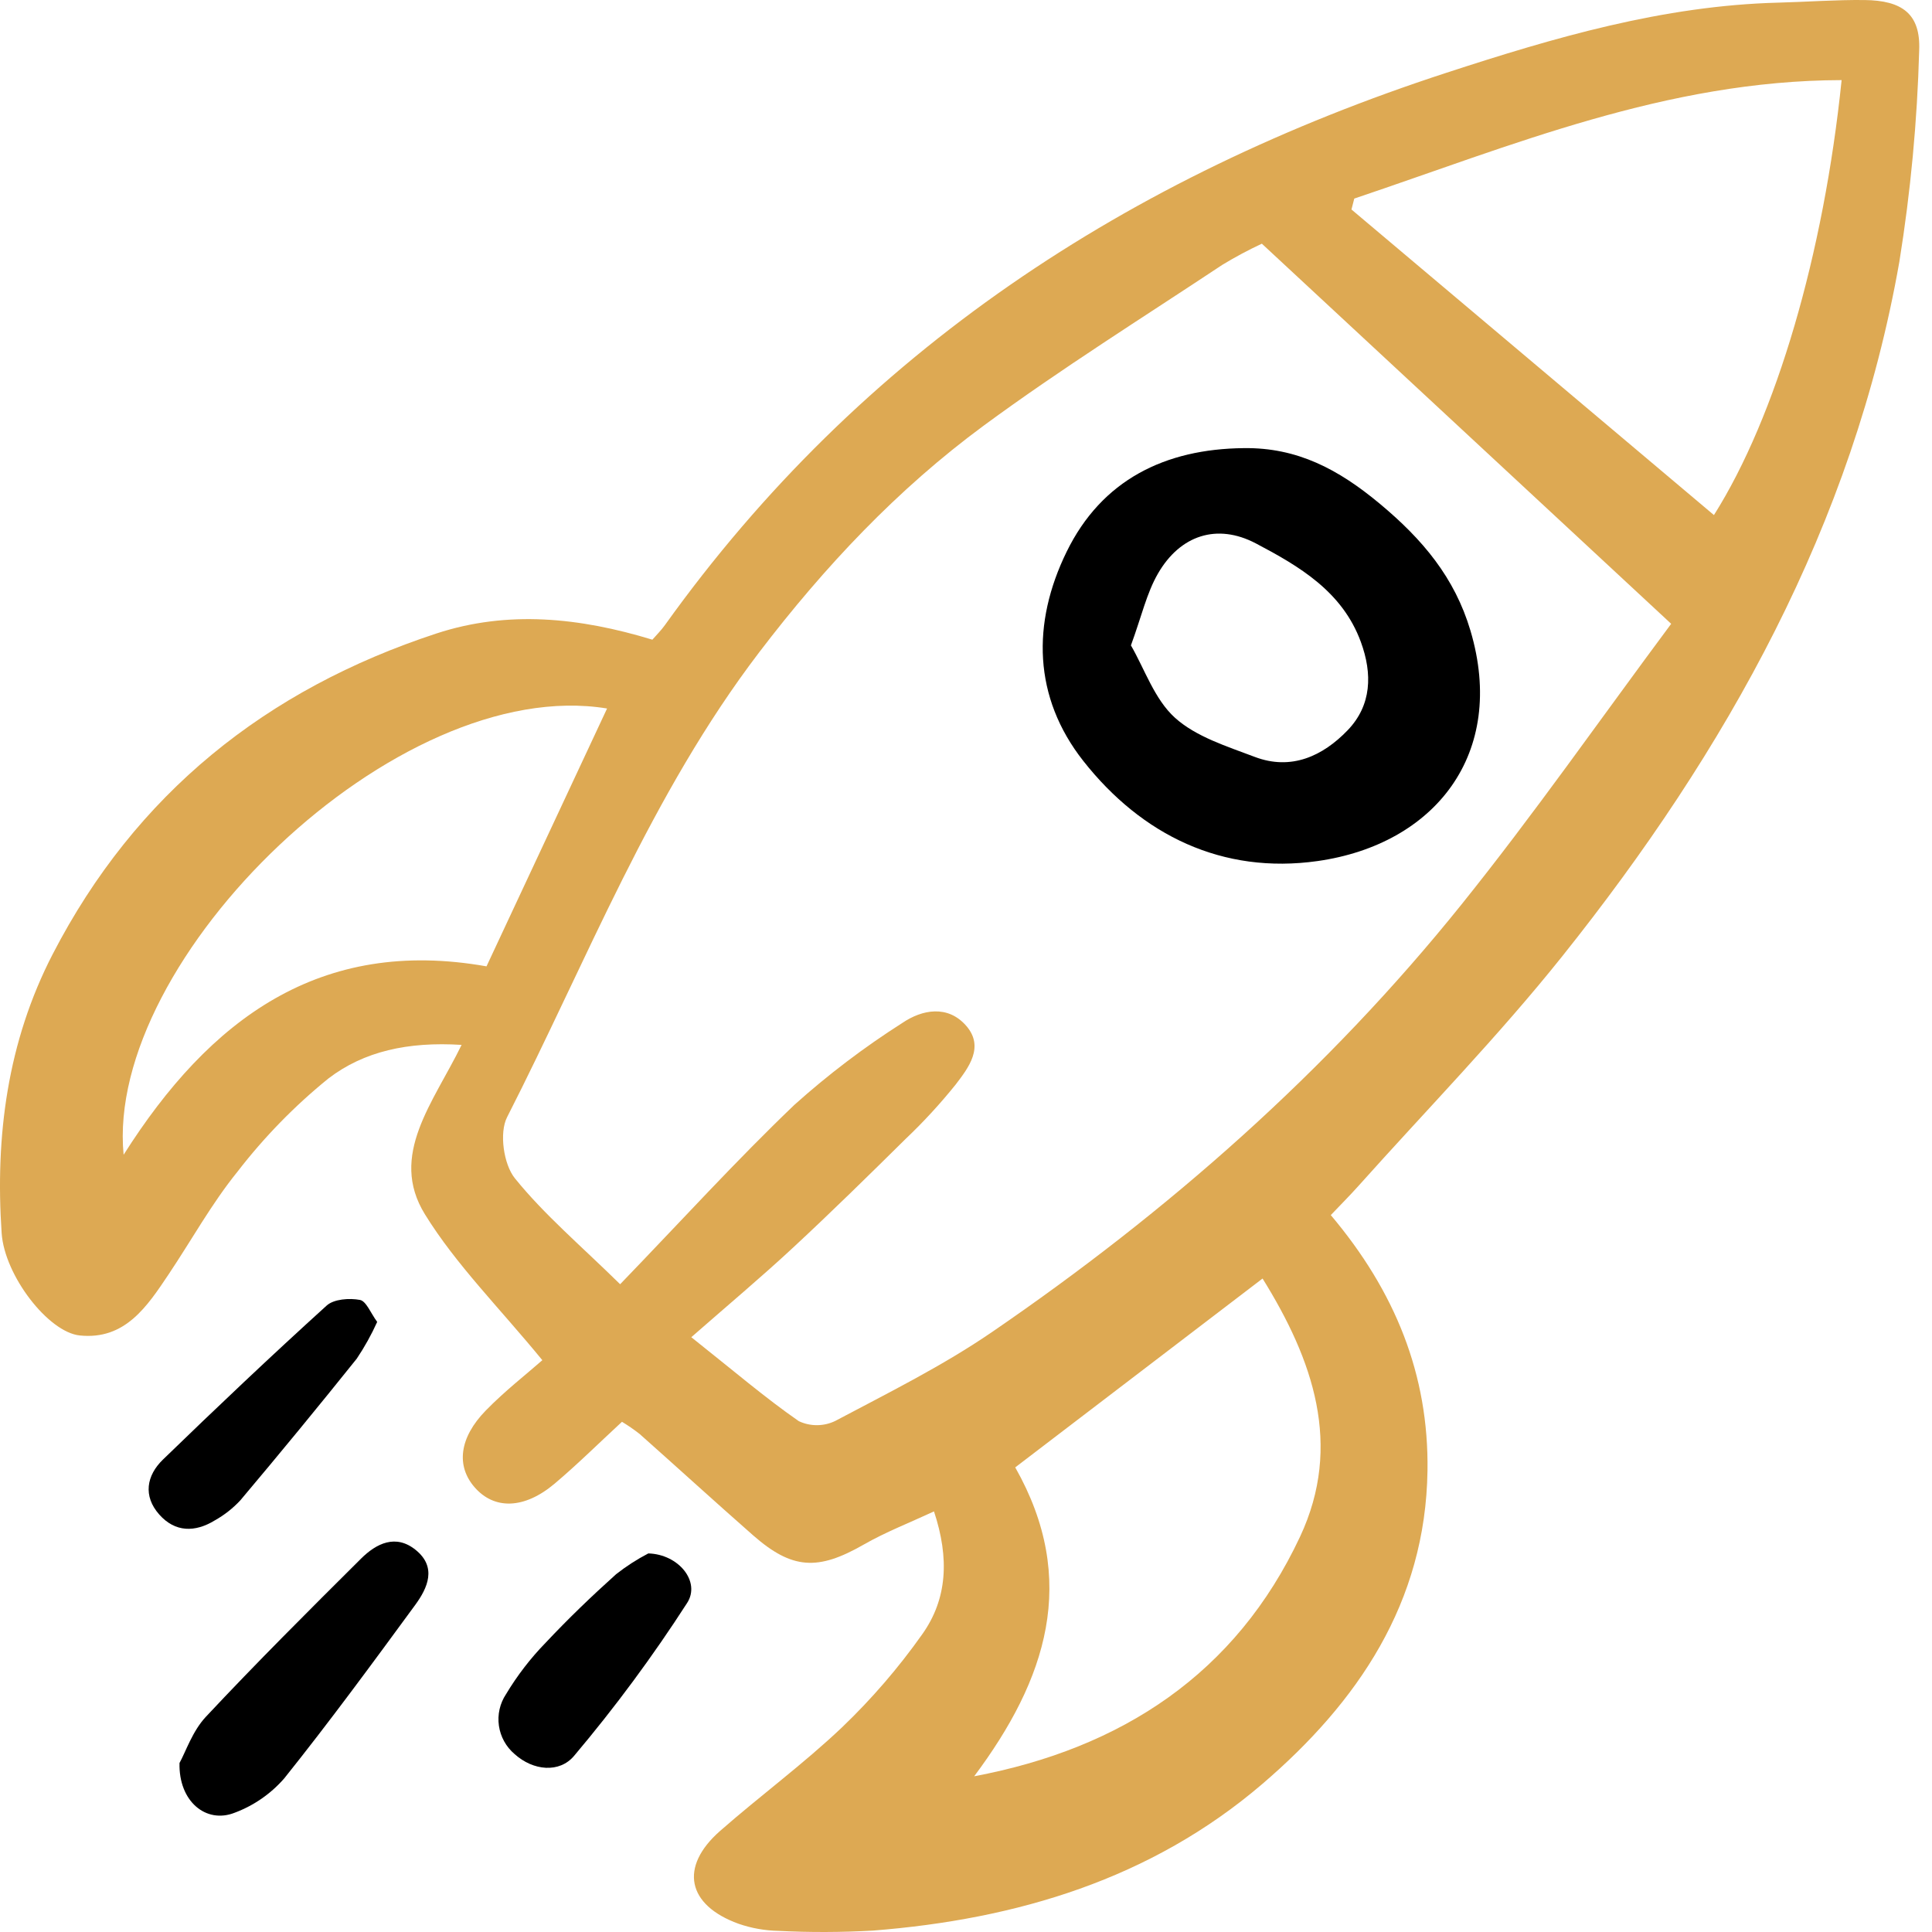 <svg width="60" height="60" viewBox="0 0 60 60" fill="none" xmlns="http://www.w3.org/2000/svg">
<path d="M41.329 37.736C43.328 40.105 44.375 42.695 44.332 45.673C44.273 49.777 42.164 52.866 39.202 55.403C35.75 58.358 31.578 59.605 27.113 59.956C26.135 60.011 25.155 60.015 24.177 59.965C23.754 59.957 23.335 59.882 22.936 59.744C21.335 59.164 21.092 57.978 22.361 56.863C23.608 55.768 24.953 54.781 26.153 53.641C27.073 52.76 27.907 51.792 28.642 50.752C29.42 49.657 29.488 48.394 29.006 46.938C28.237 47.295 27.5 47.581 26.824 47.968C25.404 48.782 24.604 48.748 23.386 47.679C22.203 46.64 21.041 45.578 19.864 44.533C19.689 44.396 19.506 44.27 19.316 44.155C18.602 44.815 17.938 45.473 17.227 46.074C16.284 46.871 15.349 46.892 14.737 46.186C14.164 45.526 14.258 44.653 15.087 43.804C15.675 43.201 16.346 42.679 16.843 42.242C15.508 40.612 14.163 39.277 13.195 37.709C12.065 35.877 13.462 34.243 14.335 32.45C12.669 32.345 11.298 32.65 10.197 33.495C9.146 34.347 8.198 35.32 7.372 36.392C6.573 37.379 5.951 38.509 5.241 39.569C4.572 40.569 3.886 41.62 2.477 41.474C1.502 41.374 0.141 39.617 0.051 38.296C-0.153 35.285 0.23 32.355 1.636 29.633C4.212 24.648 8.269 21.407 13.555 19.673C15.77 18.947 18.001 19.178 20.26 19.866C20.385 19.722 20.532 19.578 20.649 19.414C26.75 10.889 35.062 5.477 44.908 2.264C48.261 1.169 51.653 0.173 55.227 0.082C56.12 0.059 57.013 -0.009 57.905 0.001C59.069 0.014 59.649 0.427 59.602 1.564C59.542 3.763 59.336 5.957 58.986 8.13C57.549 16.3 53.62 23.307 48.517 29.698C46.53 32.186 44.294 34.474 42.168 36.852C41.917 37.132 41.65 37.398 41.329 37.736ZM21.469 41.528C22.799 42.584 23.767 43.413 24.807 44.135C24.984 44.218 25.177 44.261 25.373 44.26C25.568 44.259 25.761 44.215 25.937 44.13C27.587 43.255 29.273 42.419 30.809 41.367C36.278 37.622 41.226 33.27 45.385 28.093C47.641 25.285 49.706 22.323 51.9 19.373L39.188 7.568C38.768 7.764 38.359 7.983 37.963 8.223C35.483 9.868 32.956 11.449 30.561 13.21C27.877 15.185 25.606 17.598 23.578 20.257C20.216 24.667 18.236 29.817 15.748 34.695C15.5 35.18 15.639 36.158 15.99 36.593C16.902 37.723 18.033 38.679 19.259 39.883C21.177 37.896 22.864 36.039 24.674 34.309C25.718 33.373 26.836 32.524 28.019 31.771C28.64 31.348 29.434 31.204 30.003 31.853C30.579 32.51 30.083 33.154 29.678 33.683C29.199 34.279 28.68 34.843 28.125 35.37C26.974 36.507 25.821 37.64 24.636 38.74C23.642 39.664 22.601 40.536 21.469 41.528ZM57.193 2.488C51.754 2.499 46.953 4.521 42.058 6.167L41.971 6.506L53.228 15.996C55.158 12.939 56.637 7.899 57.193 2.488ZM30.254 55.164C34.834 54.301 38.382 51.978 40.376 47.72C41.705 44.879 40.777 42.227 39.21 39.706C36.573 41.719 34.05 43.645 31.529 45.571C33.515 49.076 32.498 52.163 30.254 55.164ZM18.853 22.003C12.304 20.929 3.252 29.784 3.839 35.862C6.513 31.64 9.945 29.096 15.109 30.011L18.853 22.003Z" fill="#DDA953"/>
<path d="M5.575 54.751C5.769 54.4 5.977 53.761 6.393 53.317C7.96 51.643 9.585 50.023 11.211 48.406C11.689 47.931 12.293 47.631 12.914 48.138C13.57 48.673 13.283 49.312 12.896 49.841C11.566 51.656 10.234 53.471 8.829 55.227C8.412 55.707 7.881 56.075 7.285 56.297C6.4 56.646 5.544 55.944 5.575 54.751Z" fill="black"/>
<path d="M20.134 48.243C21.076 48.269 21.762 49.118 21.342 49.777C20.275 51.434 19.102 53.02 17.831 54.527C17.376 55.072 16.558 54.995 15.98 54.473C15.716 54.249 15.543 53.936 15.494 53.593C15.445 53.25 15.524 52.901 15.716 52.613C16.063 52.035 16.475 51.499 16.945 51.017C17.641 50.275 18.377 49.568 19.133 48.889C19.446 48.643 19.781 48.427 20.134 48.243Z" fill="black"/>
<path d="M11.714 41.053C11.534 41.451 11.322 41.833 11.079 42.195C9.892 43.677 8.687 45.143 7.463 46.595C7.233 46.842 6.966 47.052 6.671 47.217C6.06 47.592 5.439 47.592 4.946 47.035C4.437 46.461 4.55 45.823 5.06 45.329C6.731 43.709 8.42 42.109 10.143 40.547C10.368 40.342 10.848 40.309 11.177 40.37C11.375 40.407 11.511 40.779 11.714 41.053Z" fill="black"/>
<path d="M38.626 13.917C40.286 13.894 41.565 14.573 42.85 15.643C44.181 16.752 45.176 17.934 45.667 19.587C46.802 23.411 44.557 26.226 40.917 26.741C37.967 27.158 35.464 25.943 33.644 23.633C32.085 21.654 32.042 19.351 33.124 17.138C34.214 14.906 36.179 13.941 38.626 13.917ZM35.122 20.043C35.548 20.779 35.854 21.716 36.489 22.29C37.147 22.884 38.104 23.178 38.967 23.506C40.101 23.937 41.082 23.48 41.853 22.678C42.599 21.902 42.626 20.928 42.262 19.935C41.688 18.37 40.349 17.585 39.004 16.877C37.796 16.241 36.65 16.621 35.962 17.812C35.611 18.418 35.454 19.137 35.122 20.043Z" fill="black"/>
</svg>
